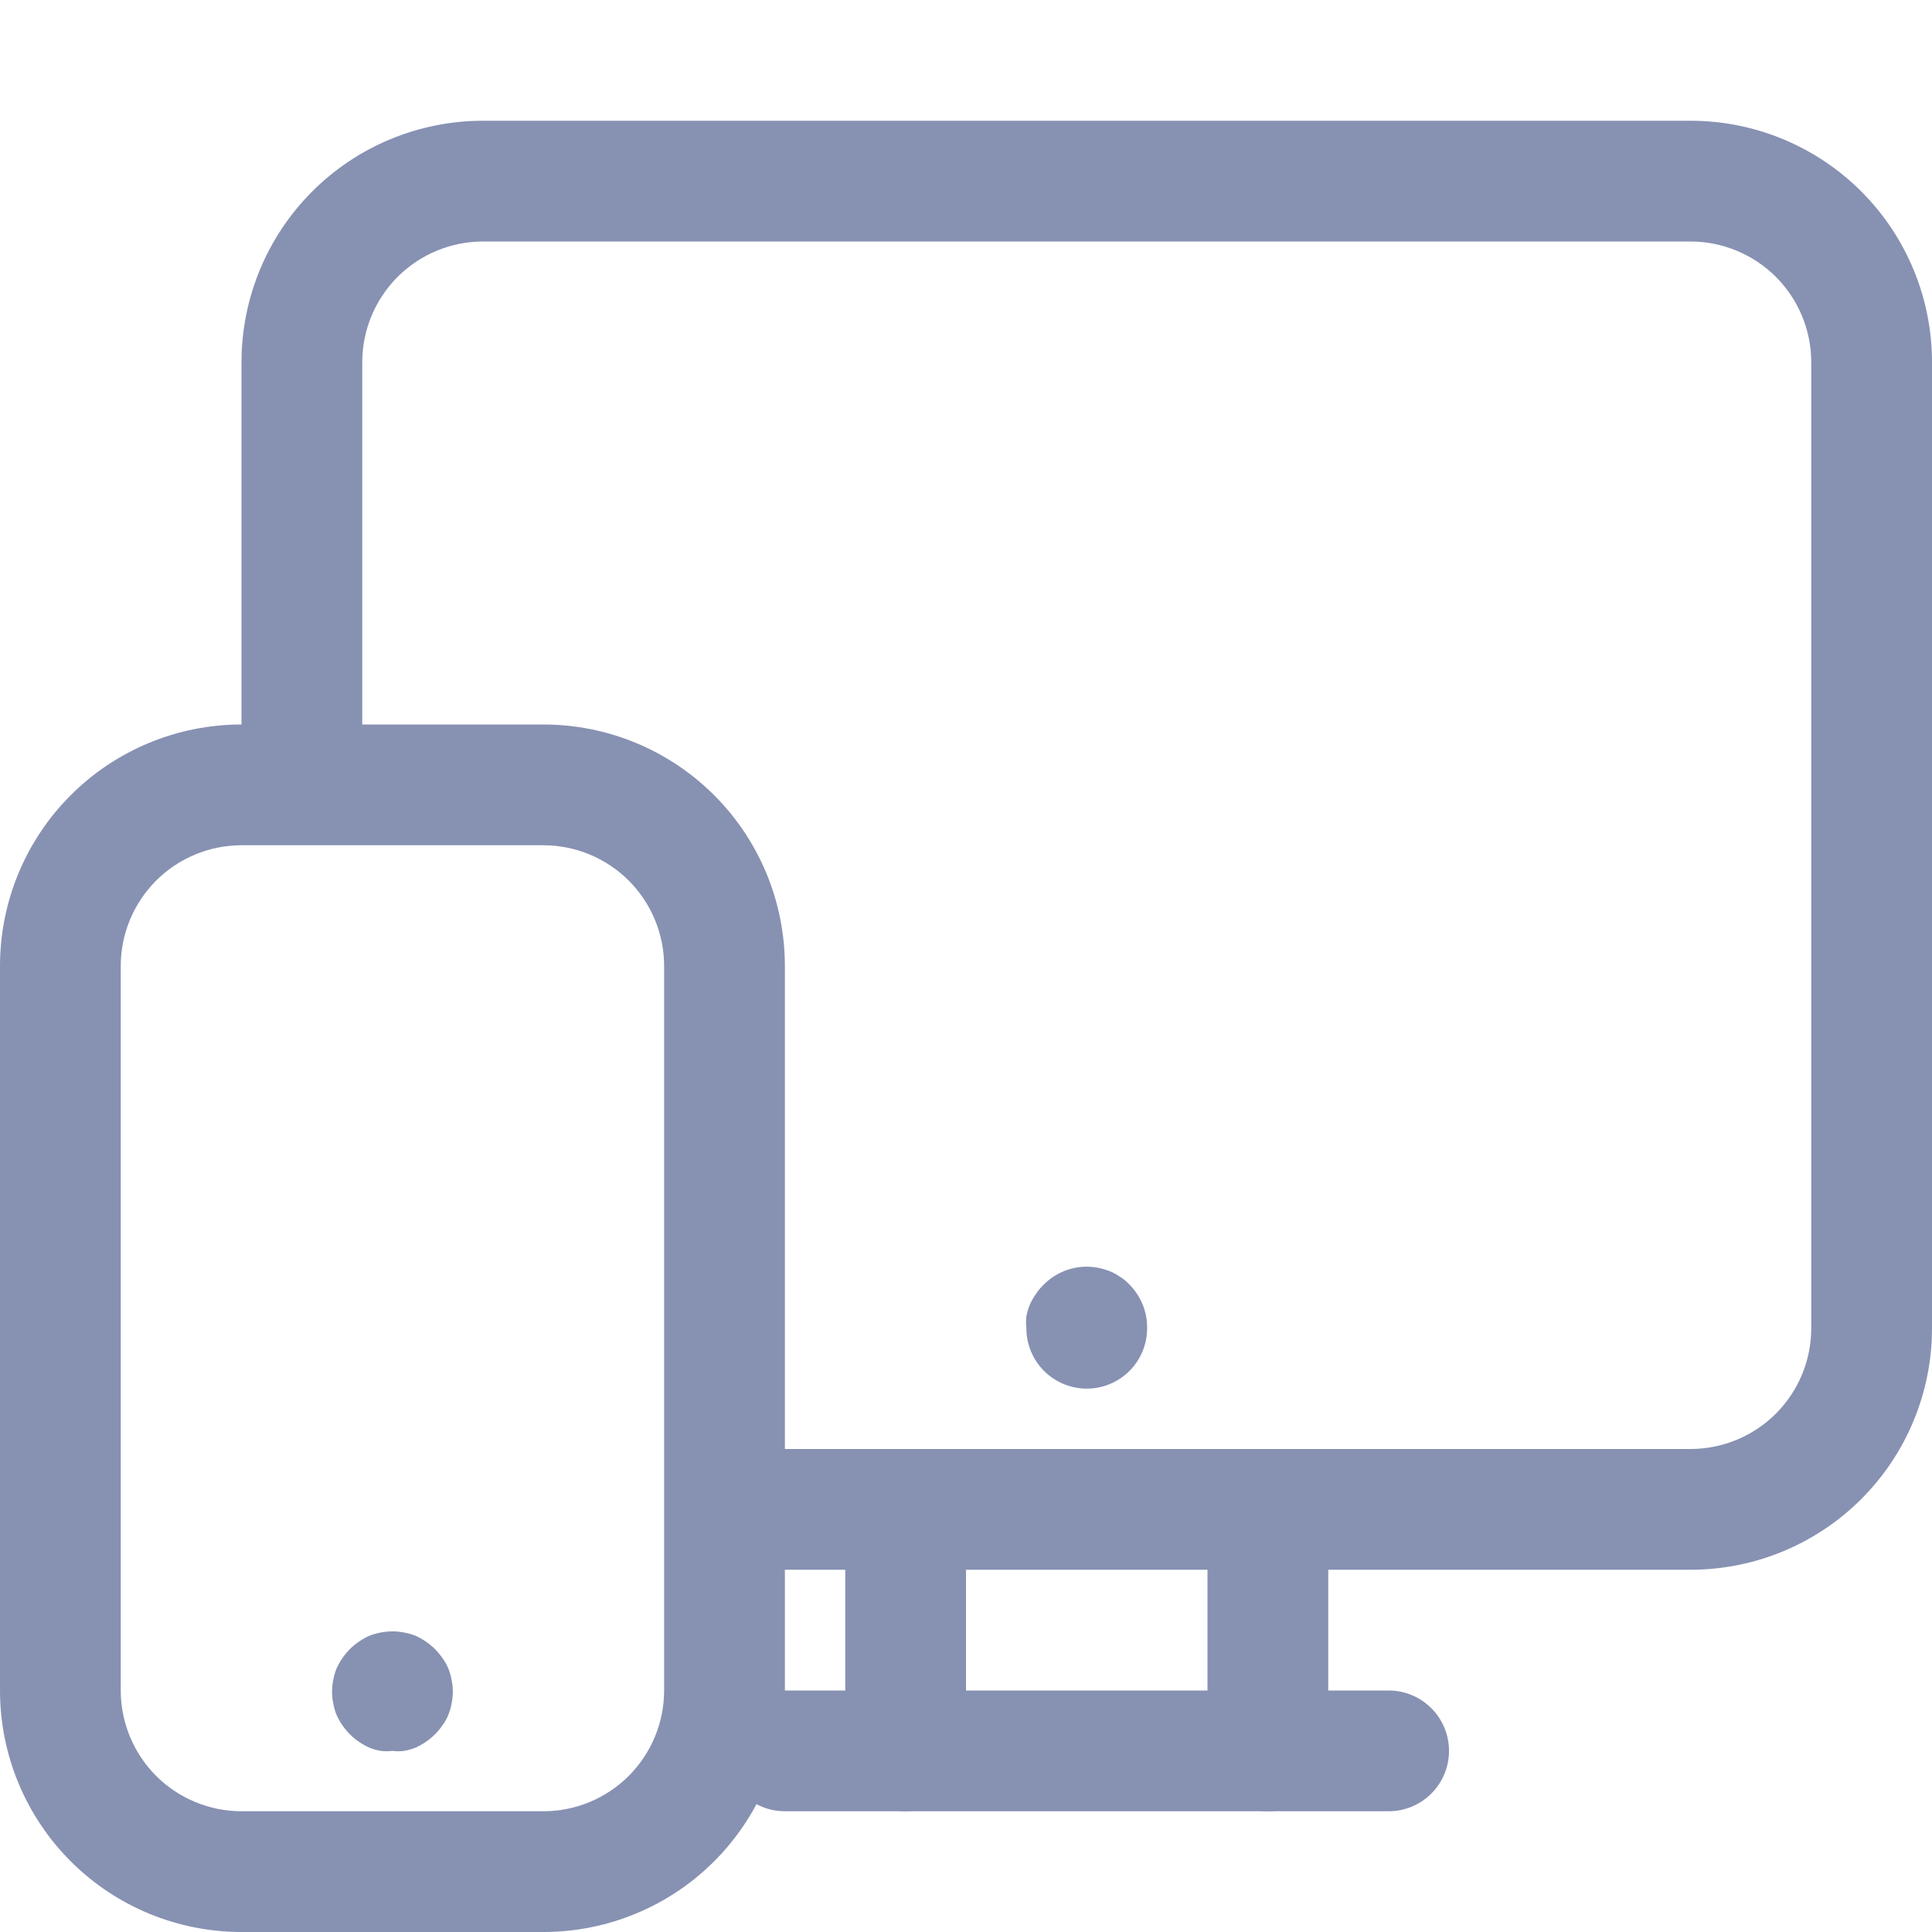 <svg width="20" height="20" viewBox="0 0 20 20" fill="none" xmlns="http://www.w3.org/2000/svg">
<path d="M5.625 20H2.5C1.837 20 1.201 19.737 0.732 19.268C0.263 18.799 0 18.163 0 17.5V10C0 9.337 0.263 8.701 0.732 8.232C1.201 7.763 1.837 7.5 2.5 7.5H5.625C6.288 7.5 6.924 7.763 7.393 8.232C7.862 8.701 8.125 9.337 8.125 10V17.5C8.125 18.163 7.862 18.799 7.393 19.268C6.924 19.737 6.288 20 5.625 20ZM2.5 8.75C2.168 8.75 1.851 8.882 1.616 9.116C1.382 9.351 1.25 9.668 1.25 10V17.5C1.25 17.831 1.382 18.149 1.616 18.384C1.851 18.618 2.168 18.75 2.5 18.75H5.625C5.957 18.75 6.274 18.618 6.509 18.384C6.743 18.149 6.875 17.831 6.875 17.5V10C6.875 9.668 6.743 9.351 6.509 9.116C6.274 8.882 5.957 8.75 5.625 8.75H2.5Z" fill="#8791B2"/>
<path d="M4.062 18.125C4.022 18.13 3.981 18.13 3.941 18.125C3.9 18.118 3.86 18.106 3.822 18.091C3.785 18.074 3.749 18.054 3.716 18.031C3.648 17.985 3.59 17.927 3.544 17.859C3.521 17.826 3.501 17.79 3.484 17.753C3.469 17.715 3.457 17.675 3.45 17.634C3.433 17.554 3.433 17.471 3.45 17.391C3.457 17.35 3.469 17.31 3.484 17.272C3.501 17.235 3.521 17.199 3.544 17.166C3.59 17.098 3.648 17.04 3.716 16.994C3.749 16.971 3.785 16.951 3.822 16.934C3.86 16.919 3.9 16.907 3.941 16.9C4.021 16.884 4.104 16.884 4.184 16.9C4.225 16.907 4.265 16.919 4.303 16.934C4.34 16.951 4.376 16.971 4.409 16.994C4.477 17.04 4.535 17.098 4.581 17.166C4.605 17.198 4.625 17.234 4.641 17.272C4.656 17.31 4.668 17.35 4.675 17.391C4.692 17.471 4.692 17.554 4.675 17.634C4.668 17.675 4.656 17.715 4.641 17.753C4.625 17.791 4.605 17.826 4.581 17.859C4.535 17.927 4.477 17.985 4.409 18.031C4.376 18.054 4.34 18.074 4.303 18.091C4.265 18.106 4.225 18.118 4.184 18.125C4.144 18.13 4.103 18.13 4.062 18.125ZM17.5 16.25H7.5V15H17.5C17.831 15 18.149 14.868 18.384 14.634C18.618 14.399 18.75 14.082 18.75 13.75V3.75C18.75 3.418 18.618 3.101 18.384 2.866C18.149 2.632 17.831 2.5 17.5 2.5H5C4.668 2.5 4.351 2.632 4.116 2.866C3.882 3.101 3.75 3.418 3.75 3.75V8.125H2.5V3.75C2.5 3.087 2.763 2.451 3.232 1.982C3.701 1.513 4.337 1.25 5 1.25H17.5C18.163 1.25 18.799 1.513 19.268 1.982C19.737 2.451 20 3.087 20 3.75V13.75C20 14.413 19.737 15.049 19.268 15.518C18.799 15.987 18.163 16.25 17.5 16.25Z" fill="#8791B2"/>
<path d="M11.25 14.375C11.084 14.375 10.925 14.309 10.808 14.192C10.691 14.075 10.625 13.916 10.625 13.75C10.62 13.71 10.62 13.669 10.625 13.628C10.639 13.547 10.671 13.47 10.719 13.403C10.74 13.369 10.765 13.338 10.794 13.309C10.867 13.232 10.958 13.175 11.059 13.142C11.16 13.11 11.268 13.104 11.372 13.125C11.411 13.133 11.45 13.145 11.488 13.159C11.526 13.175 11.562 13.195 11.597 13.219C11.632 13.24 11.663 13.267 11.691 13.297C11.75 13.356 11.797 13.427 11.829 13.505C11.861 13.582 11.876 13.666 11.875 13.75C11.875 13.916 11.809 14.075 11.692 14.192C11.575 14.309 11.416 14.375 11.25 14.375ZM14.375 18.75H8.125C7.959 18.75 7.8 18.684 7.683 18.567C7.566 18.45 7.5 18.291 7.5 18.125C7.5 17.959 7.566 17.8 7.683 17.683C7.8 17.566 7.959 17.5 8.125 17.5H14.375C14.541 17.5 14.7 17.566 14.817 17.683C14.934 17.8 15 17.959 15 18.125C15 18.291 14.934 18.45 14.817 18.567C14.7 18.684 14.541 18.75 14.375 18.75Z" fill="#8791B2"/>
<path d="M13.125 18.75C12.959 18.75 12.8 18.684 12.683 18.567C12.566 18.45 12.5 18.291 12.5 18.125V15.625C12.5 15.459 12.566 15.3 12.683 15.183C12.8 15.066 12.959 15 13.125 15C13.291 15 13.45 15.066 13.567 15.183C13.684 15.3 13.75 15.459 13.75 15.625V18.125C13.75 18.291 13.684 18.45 13.567 18.567C13.45 18.684 13.291 18.75 13.125 18.75ZM9.375 18.75C9.209 18.75 9.05 18.684 8.933 18.567C8.816 18.45 8.75 18.291 8.75 18.125V15.625C8.75 15.459 8.816 15.3 8.933 15.183C9.05 15.066 9.209 15 9.375 15C9.541 15 9.7 15.066 9.817 15.183C9.934 15.3 10 15.459 10 15.625V18.125C10 18.291 9.934 18.45 9.817 18.567C9.7 18.684 9.541 18.75 9.375 18.75Z" fill="#8791B2"/>
</svg>
